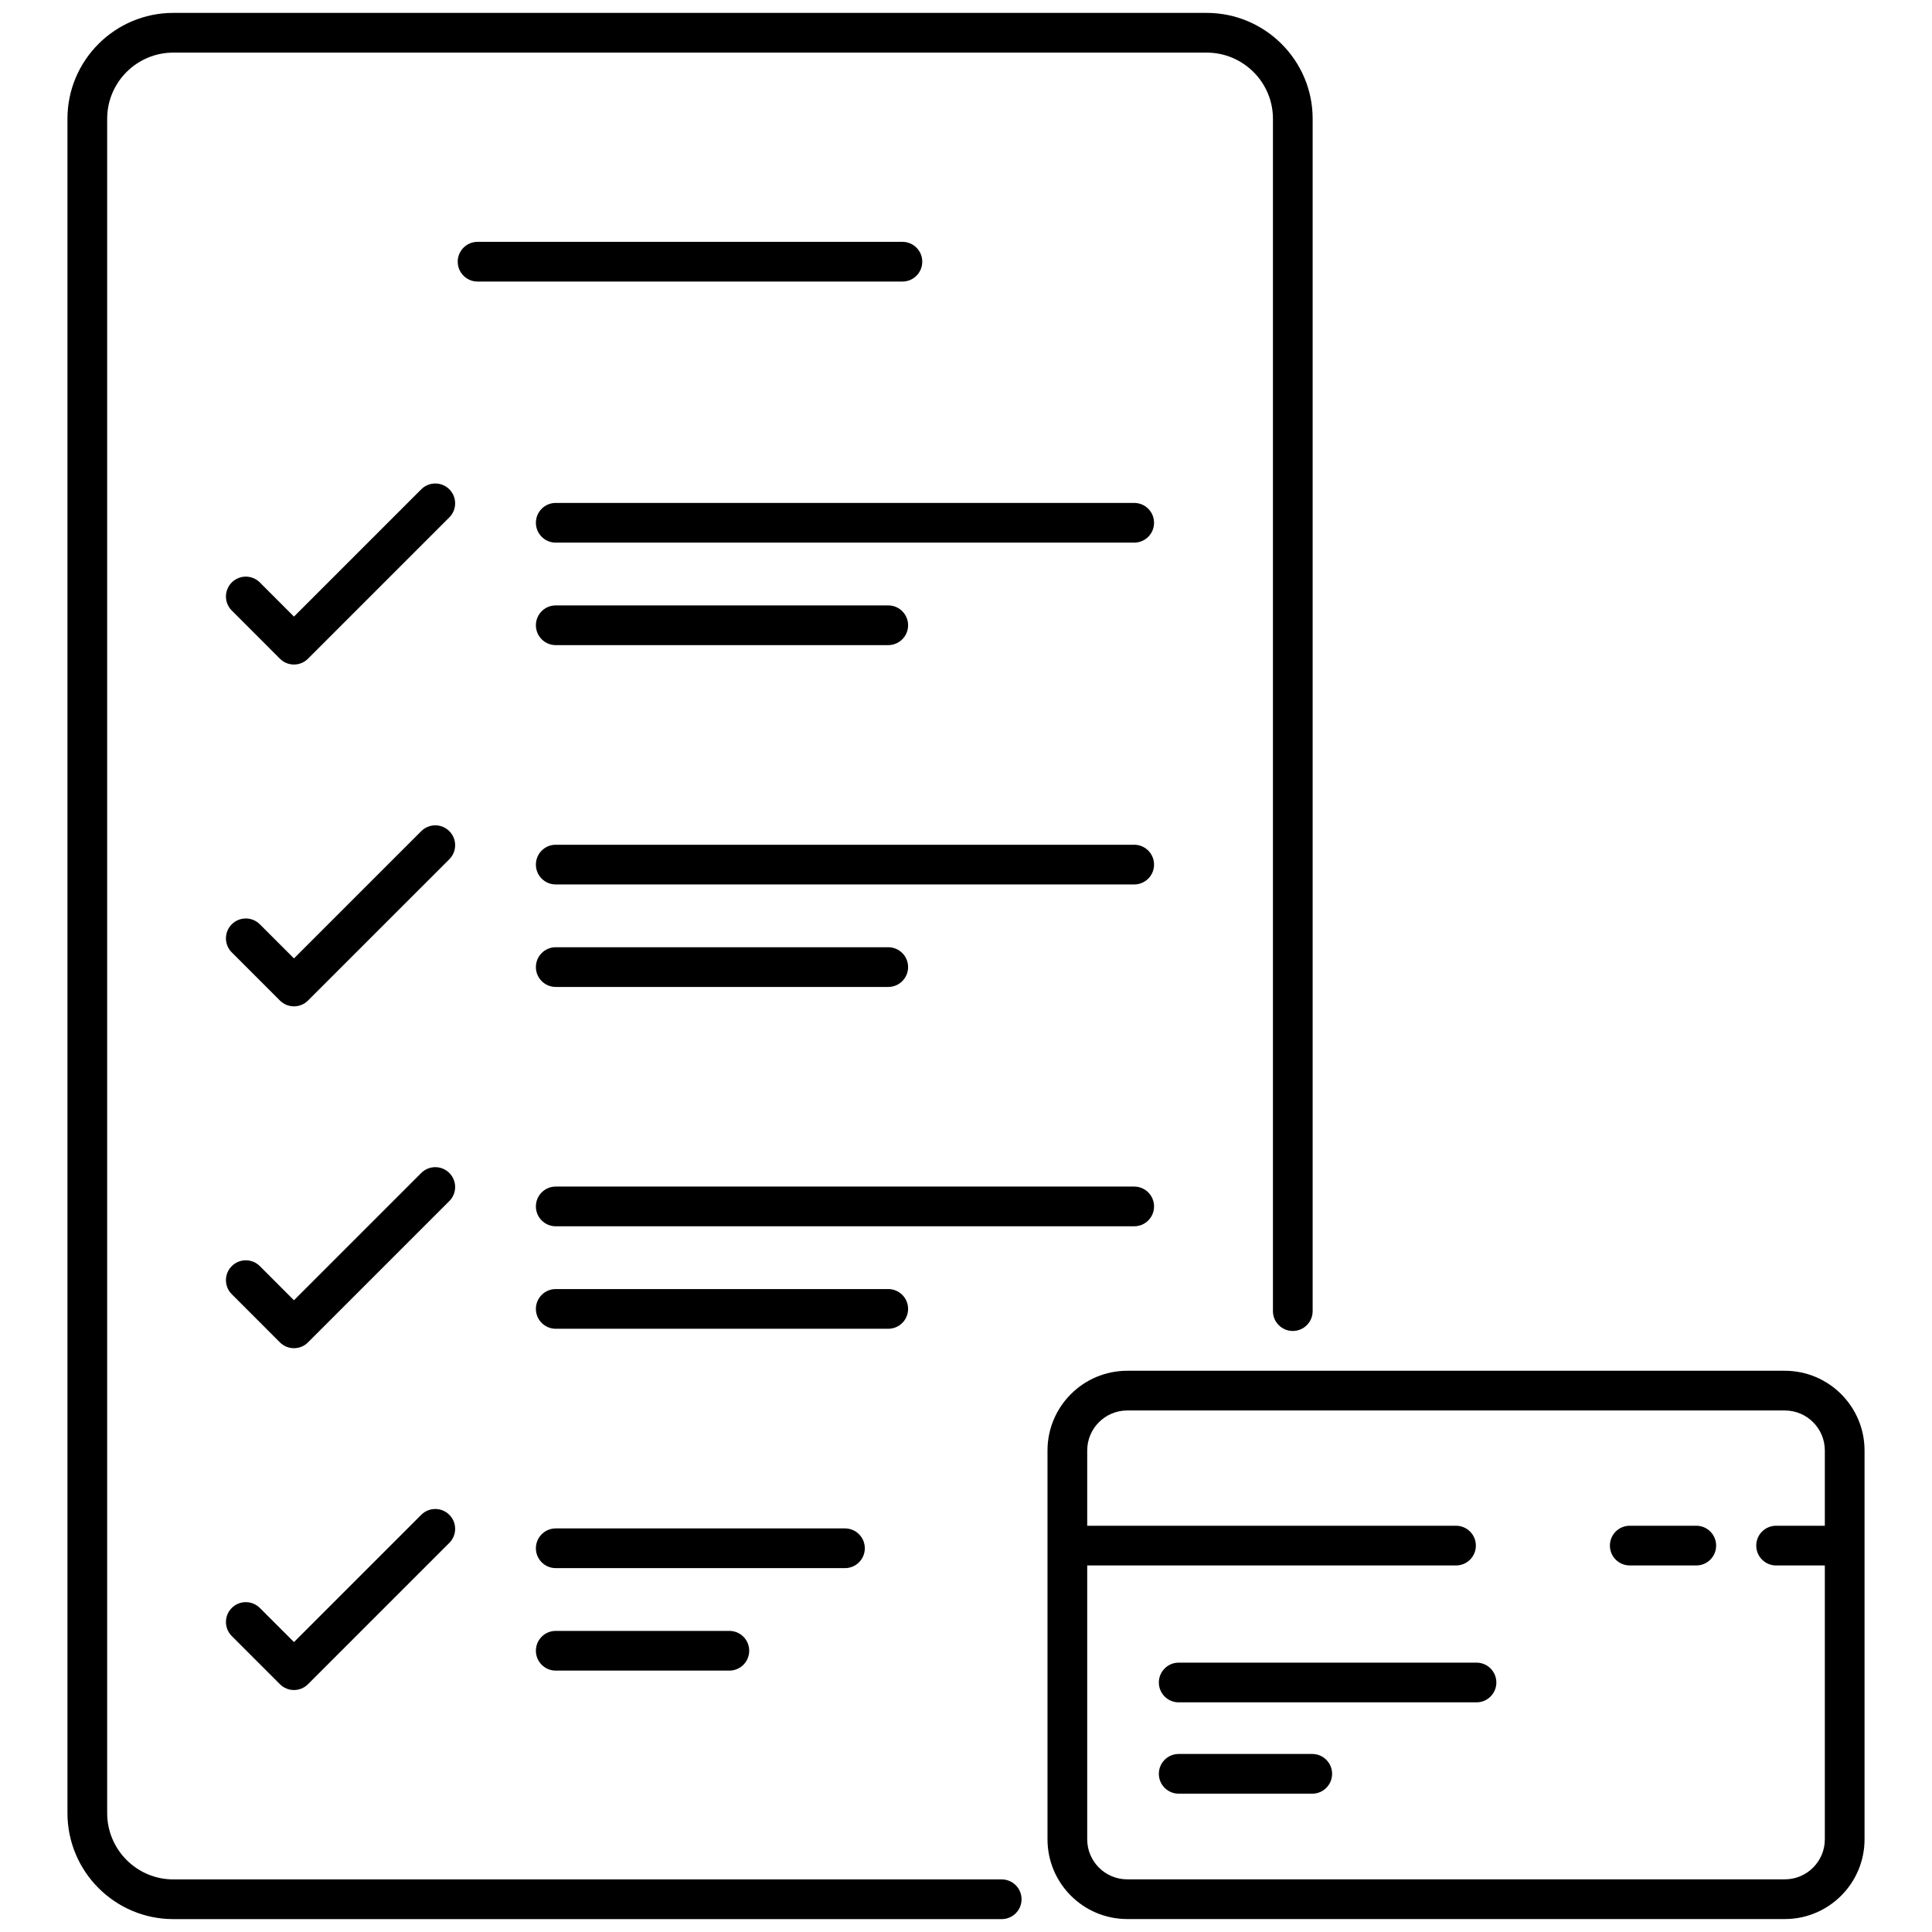 <svg enable-background="new 0 0 512 512" height="512" viewBox="0 0 512 512" width="512" xmlns="http://www.w3.org/2000/svg"><g id="_x34_0_Credit_Report"><g><path d="m342.605 352.718c2.909 0 5.262-2.354 5.262-5.262v-315.992c0-15.468-12.606-28.048-28.099-28.048h-273.843c-15.468 0-28.048 12.58-28.048 28.048v449.02c0 15.494 12.58 28.099 28.048 28.099h219.536c2.909 0 5.262-2.354 5.262-5.262s-2.354-5.262-5.262-5.262h-219.536c-9.661 0-17.523-7.883-17.523-17.575v-449.02c0-9.661 7.862-17.523 17.523-17.523h273.843c9.692 0 17.575 7.862 17.575 17.523v315.991c-.001 2.909 2.353 5.263 5.262 5.263z"/><path d="m244.412 69.353c0-2.909-2.354-5.262-5.262-5.262h-112.587c-2.909 0-5.262 2.354-5.262 5.262s2.354 5.262 5.262 5.262h112.587c2.908 0 5.262-2.353 5.262-5.262z"/><path d="m119.076 129.672c-2.056-2.056-5.385-2.056-7.441 0l-33.731 33.731-9.044-9.049c-2.056-2.056-5.385-2.056-7.441 0s-2.056 5.385 0 7.441l12.765 12.77c2.056 2.056 5.387 2.054 7.441 0l37.452-37.452c2.055-2.055 2.055-5.385-.001-7.441z"/><path d="m300.574 133.28h-153.296c-2.909 0-5.262 2.354-5.262 5.262s2.354 5.262 5.262 5.262h153.296c2.909 0 5.262-2.354 5.262-5.262s-2.353-5.262-5.262-5.262z"/><path d="m147.278 170.963h88.115c2.909 0 5.262-2.354 5.262-5.262s-2.354-5.262-5.262-5.262h-88.115c-2.909 0-5.262 2.354-5.262 5.262s2.353 5.262 5.262 5.262z"/><path d="m119.076 220.265c-2.056-2.056-5.385-2.056-7.441 0l-33.731 33.726-9.044-9.044c-2.056-2.056-5.385-2.056-7.441 0s-2.056 5.385 0 7.441l12.765 12.765c2.055 2.055 5.385 2.056 7.441 0l37.452-37.447c2.055-2.056 2.055-5.386-.001-7.441z"/><path d="m300.574 223.867h-153.296c-2.909 0-5.262 2.354-5.262 5.262 0 2.909 2.354 5.262 5.262 5.262h153.296c2.909 0 5.262-2.354 5.262-5.262s-2.353-5.262-5.262-5.262z"/><path d="m147.278 261.55h88.115c2.909 0 5.262-2.354 5.262-5.262 0-2.909-2.354-5.262-5.262-5.262h-88.115c-2.909 0-5.262 2.354-5.262 5.262s2.353 5.262 5.262 5.262z"/><path d="m119.076 310.852c-2.056-2.056-5.385-2.056-7.441 0l-33.731 33.731-9.044-9.049c-2.056-2.056-5.385-2.056-7.441 0s-2.056 5.385 0 7.441l12.765 12.77c2.056 2.056 5.387 2.054 7.441 0l37.452-37.452c2.055-2.056 2.055-5.386-.001-7.441z"/><path d="m305.836 319.716c0-2.909-2.354-5.262-5.262-5.262h-153.296c-2.909 0-5.262 2.354-5.262 5.262s2.354 5.262 5.262 5.262h153.296c2.909 0 5.262-2.353 5.262-5.262z"/><path d="m240.655 346.875c0-2.909-2.354-5.262-5.262-5.262h-88.115c-2.909 0-5.262 2.354-5.262 5.262s2.354 5.262 5.262 5.262h88.115c2.909 0 5.262-2.354 5.262-5.262z"/><path d="m111.635 401.439-33.731 33.731-9.044-9.044c-2.056-2.056-5.385-2.056-7.441 0s-2.056 5.385 0 7.441l12.765 12.765c2.055 2.055 5.385 2.056 7.441 0l37.452-37.452c2.056-2.056 2.056-5.385 0-7.441s-5.386-2.056-7.442 0z"/><path d="m229.186 410.308c0-2.909-2.354-5.262-5.262-5.262h-76.645c-2.909 0-5.262 2.354-5.262 5.262s2.354 5.262 5.262 5.262h76.645c2.908.001 5.262-2.353 5.262-5.262z"/><path d="m147.278 432.205c-2.909 0-5.262 2.354-5.262 5.262s2.354 5.262 5.262 5.262h46.008c2.909 0 5.262-2.354 5.262-5.262s-2.354-5.262-5.262-5.262z"/><path d="m494.123 487.447v-103.059c0-11.645-9.476-21.121-21.121-21.121h-174.283c-11.645 0-21.121 9.476-21.121 21.121v103.059c0 11.645 9.476 21.121 21.121 21.121h174.283c11.645 0 21.121-9.476 21.121-21.121zm-206 0v-72.586h97.735c2.909 0 5.262-2.354 5.262-5.262s-2.354-5.262-5.262-5.262h-97.735v-19.949c0-5.843 4.753-10.596 10.596-10.596h174.283c5.843 0 10.596 4.753 10.596 10.596v19.949h-12.914c-2.909 0-5.262 2.354-5.262 5.262s2.354 5.262 5.262 5.262h12.914v72.586c0 5.843-4.753 10.596-10.596 10.596h-174.283c-5.843.001-10.596-4.753-10.596-10.596z"/><path d="m449.533 404.337h-17.631c-2.909 0-5.262 2.354-5.262 5.262s2.354 5.262 5.262 5.262h17.631c2.909 0 5.262-2.354 5.262-5.262s-2.353-5.262-5.262-5.262z"/><path d="m391.29 440.617h-78.922c-2.909 0-5.262 2.354-5.262 5.262s2.354 5.262 5.262 5.262h78.922c2.909 0 5.262-2.354 5.262-5.262s-2.354-5.262-5.262-5.262z"/><path d="m347.759 464.821h-35.391c-2.909 0-5.262 2.354-5.262 5.262s2.354 5.262 5.262 5.262h35.391c2.909 0 5.262-2.354 5.262-5.262s-2.354-5.262-5.262-5.262z"/></g></g></svg>